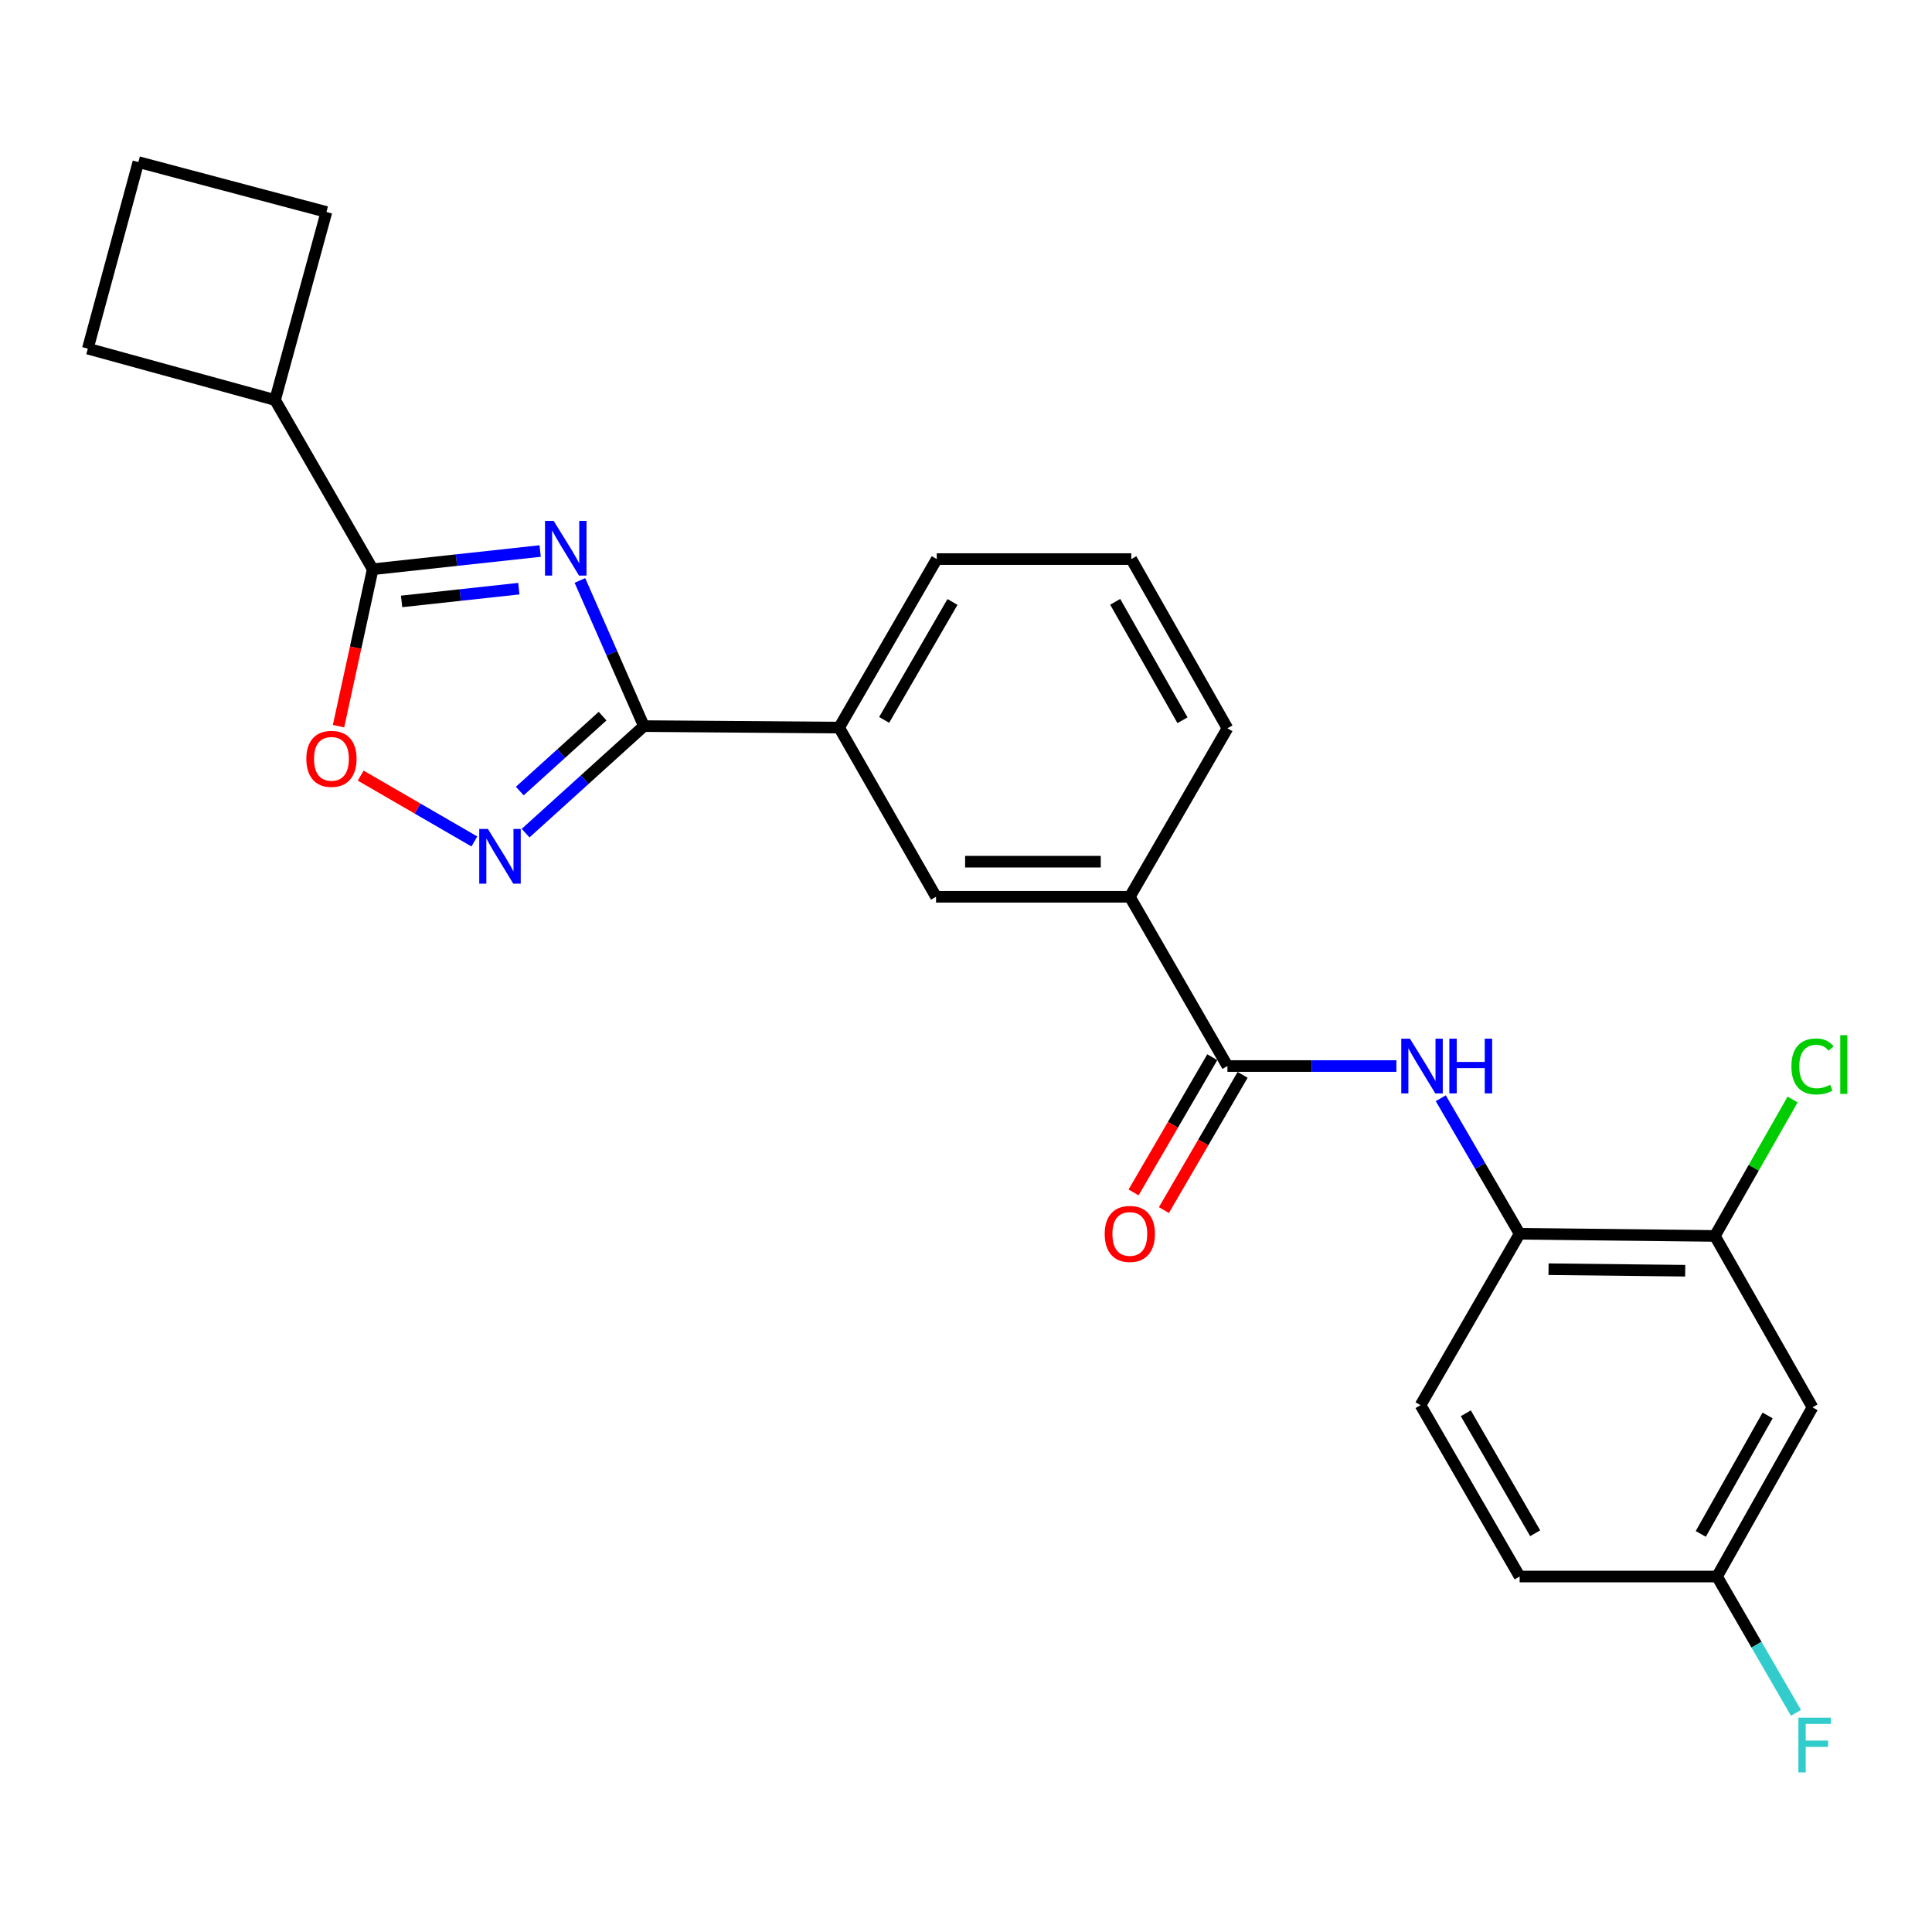 <?xml version='1.0' encoding='iso-8859-1'?>
<svg version='1.1' baseProfile='full'
              xmlns='http://www.w3.org/2000/svg'
                      xmlns:rdkit='http://www.rdkit.org/xml'
                      xmlns:xlink='http://www.w3.org/1999/xlink'
                  xml:space='preserve'
width='1000px' height='1000px' viewBox='0 0 1000 1000'>
<!-- END OF HEADER -->
<rect style='opacity:1.0;fill:#FFFFFF;stroke:none' width='1000' height='1000' x='0' y='0'> </rect>
<path class='bond-0' d='M 300.161,300.442 L 316.716,338.136' style='fill:none;fill-rule:evenodd;stroke:#0000FF;stroke-width:6px;stroke-linecap:butt;stroke-linejoin:miter;stroke-opacity:1' />
<path class='bond-0' d='M 316.716,338.136 L 333.271,375.83' style='fill:none;fill-rule:evenodd;stroke:#000000;stroke-width:6px;stroke-linecap:butt;stroke-linejoin:miter;stroke-opacity:1' />
<path class='bond-1' d='M 279.585,285.21 L 236.243,289.926' style='fill:none;fill-rule:evenodd;stroke:#0000FF;stroke-width:6px;stroke-linecap:butt;stroke-linejoin:miter;stroke-opacity:1' />
<path class='bond-1' d='M 236.243,289.926 L 192.901,294.641' style='fill:none;fill-rule:evenodd;stroke:#000000;stroke-width:6px;stroke-linecap:butt;stroke-linejoin:miter;stroke-opacity:1' />
<path class='bond-1' d='M 268.548,304.69 L 238.208,307.991' style='fill:none;fill-rule:evenodd;stroke:#0000FF;stroke-width:6px;stroke-linecap:butt;stroke-linejoin:miter;stroke-opacity:1' />
<path class='bond-1' d='M 238.208,307.991 L 207.869,311.292' style='fill:none;fill-rule:evenodd;stroke:#000000;stroke-width:6px;stroke-linecap:butt;stroke-linejoin:miter;stroke-opacity:1' />
<path class='bond-2' d='M 333.271,375.83 L 302.659,403.53' style='fill:none;fill-rule:evenodd;stroke:#000000;stroke-width:6px;stroke-linecap:butt;stroke-linejoin:miter;stroke-opacity:1' />
<path class='bond-2' d='M 302.659,403.53 L 272.046,431.229' style='fill:none;fill-rule:evenodd;stroke:#0000FF;stroke-width:6px;stroke-linecap:butt;stroke-linejoin:miter;stroke-opacity:1' />
<path class='bond-2' d='M 311.895,370.665 L 290.466,390.055' style='fill:none;fill-rule:evenodd;stroke:#000000;stroke-width:6px;stroke-linecap:butt;stroke-linejoin:miter;stroke-opacity:1' />
<path class='bond-2' d='M 290.466,390.055 L 269.037,409.444' style='fill:none;fill-rule:evenodd;stroke:#0000FF;stroke-width:6px;stroke-linecap:butt;stroke-linejoin:miter;stroke-opacity:1' />
<path class='bond-7' d='M 333.271,375.83 L 434.328,376.598' style='fill:none;fill-rule:evenodd;stroke:#000000;stroke-width:6px;stroke-linecap:butt;stroke-linejoin:miter;stroke-opacity:1' />
<path class='bond-3' d='M 192.901,294.641 L 184.062,335.251' style='fill:none;fill-rule:evenodd;stroke:#000000;stroke-width:6px;stroke-linecap:butt;stroke-linejoin:miter;stroke-opacity:1' />
<path class='bond-3' d='M 184.062,335.251 L 175.222,375.861' style='fill:none;fill-rule:evenodd;stroke:#FF0000;stroke-width:6px;stroke-linecap:butt;stroke-linejoin:miter;stroke-opacity:1' />
<path class='bond-13' d='M 192.901,294.641 L 142.373,207.042' style='fill:none;fill-rule:evenodd;stroke:#000000;stroke-width:6px;stroke-linecap:butt;stroke-linejoin:miter;stroke-opacity:1' />
<path class='bond-25' d='M 245.535,435.538 L 216.116,418.498' style='fill:none;fill-rule:evenodd;stroke:#0000FF;stroke-width:6px;stroke-linecap:butt;stroke-linejoin:miter;stroke-opacity:1' />
<path class='bond-25' d='M 216.116,418.498 L 186.696,401.458' style='fill:none;fill-rule:evenodd;stroke:#FF0000;stroke-width:6px;stroke-linecap:butt;stroke-linejoin:miter;stroke-opacity:1' />
<path class='bond-4' d='M 635.322,551.777 L 584.793,464.177' style='fill:none;fill-rule:evenodd;stroke:#000000;stroke-width:6px;stroke-linecap:butt;stroke-linejoin:miter;stroke-opacity:1' />
<path class='bond-5' d='M 635.322,551.777 L 679.05,551.777' style='fill:none;fill-rule:evenodd;stroke:#000000;stroke-width:6px;stroke-linecap:butt;stroke-linejoin:miter;stroke-opacity:1' />
<path class='bond-5' d='M 679.05,551.777 L 722.778,551.777' style='fill:none;fill-rule:evenodd;stroke:#0000FF;stroke-width:6px;stroke-linecap:butt;stroke-linejoin:miter;stroke-opacity:1' />
<path class='bond-12' d='M 627.469,547.207 L 607.102,582.202' style='fill:none;fill-rule:evenodd;stroke:#000000;stroke-width:6px;stroke-linecap:butt;stroke-linejoin:miter;stroke-opacity:1' />
<path class='bond-12' d='M 607.102,582.202 L 586.736,617.198' style='fill:none;fill-rule:evenodd;stroke:#FF0000;stroke-width:6px;stroke-linecap:butt;stroke-linejoin:miter;stroke-opacity:1' />
<path class='bond-12' d='M 643.175,556.347 L 622.808,591.343' style='fill:none;fill-rule:evenodd;stroke:#000000;stroke-width:6px;stroke-linecap:butt;stroke-linejoin:miter;stroke-opacity:1' />
<path class='bond-12' d='M 622.808,591.343 L 602.442,626.338' style='fill:none;fill-rule:evenodd;stroke:#FF0000;stroke-width:6px;stroke-linecap:butt;stroke-linejoin:miter;stroke-opacity:1' />
<path class='bond-6' d='M 745.738,568.448 L 766.151,603.524' style='fill:none;fill-rule:evenodd;stroke:#0000FF;stroke-width:6px;stroke-linecap:butt;stroke-linejoin:miter;stroke-opacity:1' />
<path class='bond-6' d='M 766.151,603.524 L 786.564,638.599' style='fill:none;fill-rule:evenodd;stroke:#000000;stroke-width:6px;stroke-linecap:butt;stroke-linejoin:miter;stroke-opacity:1' />
<path class='bond-9' d='M 786.564,638.599 L 887.622,639.72' style='fill:none;fill-rule:evenodd;stroke:#000000;stroke-width:6px;stroke-linecap:butt;stroke-linejoin:miter;stroke-opacity:1' />
<path class='bond-9' d='M 801.522,656.938 L 872.262,657.723' style='fill:none;fill-rule:evenodd;stroke:#000000;stroke-width:6px;stroke-linecap:butt;stroke-linejoin:miter;stroke-opacity:1' />
<path class='bond-14' d='M 786.564,638.599 L 735.269,727.31' style='fill:none;fill-rule:evenodd;stroke:#000000;stroke-width:6px;stroke-linecap:butt;stroke-linejoin:miter;stroke-opacity:1' />
<path class='bond-10' d='M 434.328,376.598 L 484.493,464.177' style='fill:none;fill-rule:evenodd;stroke:#000000;stroke-width:6px;stroke-linecap:butt;stroke-linejoin:miter;stroke-opacity:1' />
<path class='bond-19' d='M 434.328,376.598 L 484.857,289.381' style='fill:none;fill-rule:evenodd;stroke:#000000;stroke-width:6px;stroke-linecap:butt;stroke-linejoin:miter;stroke-opacity:1' />
<path class='bond-19' d='M 457.631,372.625 L 493.001,311.574' style='fill:none;fill-rule:evenodd;stroke:#000000;stroke-width:6px;stroke-linecap:butt;stroke-linejoin:miter;stroke-opacity:1' />
<path class='bond-8' d='M 584.793,464.177 L 484.493,464.177' style='fill:none;fill-rule:evenodd;stroke:#000000;stroke-width:6px;stroke-linecap:butt;stroke-linejoin:miter;stroke-opacity:1' />
<path class='bond-8' d='M 569.748,446.005 L 499.538,446.005' style='fill:none;fill-rule:evenodd;stroke:#000000;stroke-width:6px;stroke-linecap:butt;stroke-linejoin:miter;stroke-opacity:1' />
<path class='bond-27' d='M 584.793,464.177 L 635.322,376.961' style='fill:none;fill-rule:evenodd;stroke:#000000;stroke-width:6px;stroke-linecap:butt;stroke-linejoin:miter;stroke-opacity:1' />
<path class='bond-11' d='M 887.622,639.72 L 938.15,728.43' style='fill:none;fill-rule:evenodd;stroke:#000000;stroke-width:6px;stroke-linecap:butt;stroke-linejoin:miter;stroke-opacity:1' />
<path class='bond-16' d='M 887.622,639.72 L 907.733,604.411' style='fill:none;fill-rule:evenodd;stroke:#000000;stroke-width:6px;stroke-linecap:butt;stroke-linejoin:miter;stroke-opacity:1' />
<path class='bond-16' d='M 907.733,604.411 L 927.845,569.102' style='fill:none;fill-rule:evenodd;stroke:#00CC00;stroke-width:6px;stroke-linecap:butt;stroke-linejoin:miter;stroke-opacity:1' />
<path class='bond-28' d='M 938.15,728.43 L 888.732,816.01' style='fill:none;fill-rule:evenodd;stroke:#000000;stroke-width:6px;stroke-linecap:butt;stroke-linejoin:miter;stroke-opacity:1' />
<path class='bond-28' d='M 914.911,732.637 L 880.319,793.943' style='fill:none;fill-rule:evenodd;stroke:#000000;stroke-width:6px;stroke-linecap:butt;stroke-linejoin:miter;stroke-opacity:1' />
<path class='bond-23' d='M 142.373,207.042 L 168.964,109.72' style='fill:none;fill-rule:evenodd;stroke:#000000;stroke-width:6px;stroke-linecap:butt;stroke-linejoin:miter;stroke-opacity:1' />
<path class='bond-24' d='M 142.373,207.042 L 45.455,180.45' style='fill:none;fill-rule:evenodd;stroke:#000000;stroke-width:6px;stroke-linecap:butt;stroke-linejoin:miter;stroke-opacity:1' />
<path class='bond-17' d='M 735.269,727.31 L 786.564,816.01' style='fill:none;fill-rule:evenodd;stroke:#000000;stroke-width:6px;stroke-linecap:butt;stroke-linejoin:miter;stroke-opacity:1' />
<path class='bond-17' d='M 758.694,731.517 L 794.601,793.607' style='fill:none;fill-rule:evenodd;stroke:#000000;stroke-width:6px;stroke-linecap:butt;stroke-linejoin:miter;stroke-opacity:1' />
<path class='bond-15' d='M 888.732,816.01 L 786.564,816.01' style='fill:none;fill-rule:evenodd;stroke:#000000;stroke-width:6px;stroke-linecap:butt;stroke-linejoin:miter;stroke-opacity:1' />
<path class='bond-18' d='M 888.732,816.01 L 909.165,851.283' style='fill:none;fill-rule:evenodd;stroke:#000000;stroke-width:6px;stroke-linecap:butt;stroke-linejoin:miter;stroke-opacity:1' />
<path class='bond-18' d='M 909.165,851.283 L 929.598,886.556' style='fill:none;fill-rule:evenodd;stroke:#33CCCC;stroke-width:6px;stroke-linecap:butt;stroke-linejoin:miter;stroke-opacity:1' />
<path class='bond-21' d='M 484.857,289.381 L 585.561,289.381' style='fill:none;fill-rule:evenodd;stroke:#000000;stroke-width:6px;stroke-linecap:butt;stroke-linejoin:miter;stroke-opacity:1' />
<path class='bond-20' d='M 635.322,376.961 L 585.561,289.381' style='fill:none;fill-rule:evenodd;stroke:#000000;stroke-width:6px;stroke-linecap:butt;stroke-linejoin:miter;stroke-opacity:1' />
<path class='bond-20' d='M 612.058,372.801 L 577.225,311.496' style='fill:none;fill-rule:evenodd;stroke:#000000;stroke-width:6px;stroke-linecap:butt;stroke-linejoin:miter;stroke-opacity:1' />
<path class='bond-22' d='M 71.622,83.895 L 45.455,180.45' style='fill:none;fill-rule:evenodd;stroke:#000000;stroke-width:6px;stroke-linecap:butt;stroke-linejoin:miter;stroke-opacity:1' />
<path class='bond-26' d='M 71.622,83.895 L 168.964,109.72' style='fill:none;fill-rule:evenodd;stroke:#000000;stroke-width:6px;stroke-linecap:butt;stroke-linejoin:miter;stroke-opacity:1' />
<path  class='atom-0' d='M 286.578 269.608
L 295.858 284.608
Q 296.778 286.088, 298.258 288.768
Q 299.738 291.448, 299.818 291.608
L 299.818 269.608
L 303.578 269.608
L 303.578 297.928
L 299.698 297.928
L 289.738 281.528
Q 288.578 279.608, 287.338 277.408
Q 286.138 275.208, 285.778 274.528
L 285.778 297.928
L 282.098 297.928
L 282.098 269.608
L 286.578 269.608
' fill='#0000FF'/>
<path  class='atom-3' d='M 252.535 429.059
L 261.815 444.059
Q 262.735 445.539, 264.215 448.219
Q 265.695 450.899, 265.775 451.059
L 265.775 429.059
L 269.535 429.059
L 269.535 457.379
L 265.655 457.379
L 255.695 440.979
Q 254.535 439.059, 253.295 436.859
Q 252.095 434.659, 251.735 433.979
L 251.735 457.379
L 248.055 457.379
L 248.055 429.059
L 252.535 429.059
' fill='#0000FF'/>
<path  class='atom-4' d='M 158.559 392.77
Q 158.559 385.97, 161.919 382.17
Q 165.279 378.37, 171.559 378.37
Q 177.839 378.37, 181.199 382.17
Q 184.559 385.97, 184.559 392.77
Q 184.559 399.65, 181.159 403.57
Q 177.759 407.45, 171.559 407.45
Q 165.319 407.45, 161.919 403.57
Q 158.559 399.69, 158.559 392.77
M 171.559 404.25
Q 175.879 404.25, 178.199 401.37
Q 180.559 398.45, 180.559 392.77
Q 180.559 387.21, 178.199 384.41
Q 175.879 381.57, 171.559 381.57
Q 167.239 381.57, 164.879 384.37
Q 162.559 387.17, 162.559 392.77
Q 162.559 398.49, 164.879 401.37
Q 167.239 404.25, 171.559 404.25
' fill='#FF0000'/>
<path  class='atom-6' d='M 729.776 537.617
L 739.056 552.617
Q 739.976 554.097, 741.456 556.777
Q 742.936 559.457, 743.016 559.617
L 743.016 537.617
L 746.776 537.617
L 746.776 565.937
L 742.896 565.937
L 732.936 549.537
Q 731.776 547.617, 730.536 545.417
Q 729.336 543.217, 728.976 542.537
L 728.976 565.937
L 725.296 565.937
L 725.296 537.617
L 729.776 537.617
' fill='#0000FF'/>
<path  class='atom-6' d='M 750.176 537.617
L 754.016 537.617
L 754.016 549.657
L 768.496 549.657
L 768.496 537.617
L 772.336 537.617
L 772.336 565.937
L 768.496 565.937
L 768.496 552.857
L 754.016 552.857
L 754.016 565.937
L 750.176 565.937
L 750.176 537.617
' fill='#0000FF'/>
<path  class='atom-13' d='M 571.793 638.679
Q 571.793 631.879, 575.153 628.079
Q 578.513 624.279, 584.793 624.279
Q 591.073 624.279, 594.433 628.079
Q 597.793 631.879, 597.793 638.679
Q 597.793 645.559, 594.393 649.479
Q 590.993 653.359, 584.793 653.359
Q 578.553 653.359, 575.153 649.479
Q 571.793 645.599, 571.793 638.679
M 584.793 650.159
Q 589.113 650.159, 591.433 647.279
Q 593.793 644.359, 593.793 638.679
Q 593.793 633.119, 591.433 630.319
Q 589.113 627.479, 584.793 627.479
Q 580.473 627.479, 578.113 630.279
Q 575.793 633.079, 575.793 638.679
Q 575.793 644.399, 578.113 647.279
Q 580.473 650.159, 584.793 650.159
' fill='#FF0000'/>
<path  class='atom-17' d='M 927.23 551.99
Q 927.23 544.95, 930.51 541.27
Q 933.83 537.55, 940.11 537.55
Q 945.95 537.55, 949.07 541.67
L 946.43 543.83
Q 944.15 540.83, 940.11 540.83
Q 935.83 540.83, 933.55 543.71
Q 931.31 546.55, 931.31 551.99
Q 931.31 557.59, 933.63 560.47
Q 935.99 563.35, 940.55 563.35
Q 943.67 563.35, 947.31 561.47
L 948.43 564.47
Q 946.95 565.43, 944.71 565.99
Q 942.47 566.55, 939.99 566.55
Q 933.83 566.55, 930.51 562.79
Q 927.23 559.03, 927.23 551.99
' fill='#00CC00'/>
<path  class='atom-17' d='M 952.51 535.83
L 956.19 535.83
L 956.19 566.19
L 952.51 566.19
L 952.51 535.83
' fill='#00CC00'/>
<path  class='atom-19' d='M 930.841 889.076
L 947.681 889.076
L 947.681 892.316
L 934.641 892.316
L 934.641 900.916
L 946.241 900.916
L 946.241 904.196
L 934.641 904.196
L 934.641 917.396
L 930.841 917.396
L 930.841 889.076
' fill='#33CCCC'/>
</svg>
